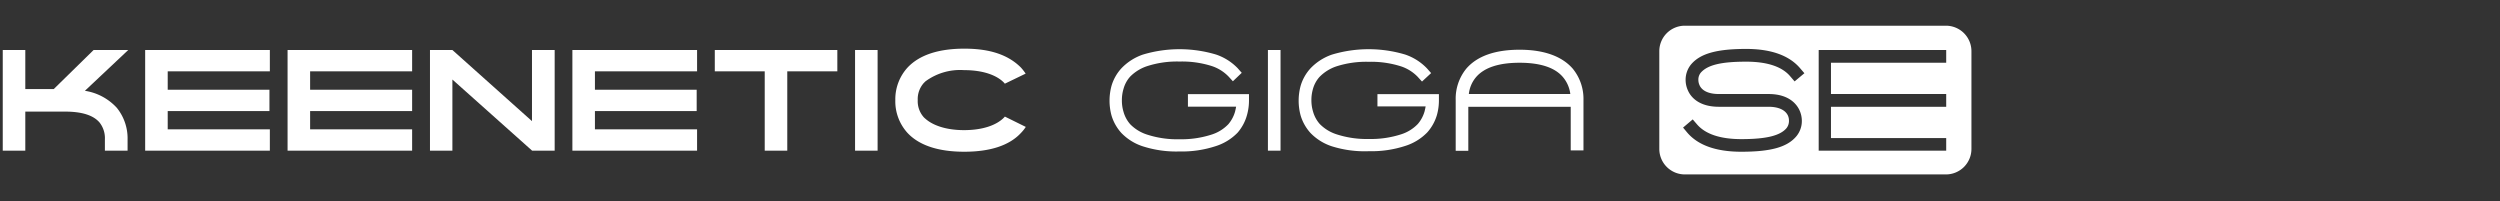 <svg id="Layer_2" data-name="Layer 2" xmlns="http://www.w3.org/2000/svg" viewBox="0 0 372.52 30"><rect x="0" y="0" width="372.52" height="30" fill="#333333" stroke="none"/><defs><style>.cls-1{fill:none;}.cls-2{fill:#fff;}</style></defs><rect class="cls-1" width="372.52" height="30"/><path class="cls-2" d="M17,16.16a7.23,7.23,0,0,1,1.6,4.7v1.68H15.22V20.86a3.77,3.77,0,0,0-.8-2.52c-.92-1.08-2.64-1.62-5.12-1.62H3.36v5.82H0v-15H3.36v5.82H7.6l5.94-5.82H18.7l-6.46,6.08A8.11,8.11,0,0,1,17,16.16Z" transform="translate(0.41 -0.09)"/><path class="cls-2" d="M39.8,7.54v3.18H24.58v2.74H39.74v3.18H24.58v2.72H39.8v3.18H21.22v-15Z" transform="translate(0.41 -0.09)"/><path class="cls-2" d="M61,7.54v3.18H45.8v2.74H61v3.18H45.8v2.72H61v3.18H42.44v-15Z" transform="translate(0.41 -0.09)"/><path class="cls-2" d="M82.24,7.54v15H78.88L67,11.94v10.6H63.66v-15H67l11.86,10.6V7.54Z" transform="translate(0.41 -0.09)"/><path class="cls-2" d="M103.46,7.54v3.18H88.24v2.74H103.4v3.18H88.24v2.72h15.22v3.18H84.88v-15Z" transform="translate(0.41 -0.09)"/><path class="cls-2" d="M124.36,7.54v3.18H116.9V22.54h-3.36V10.72H106.1V7.54Z" transform="translate(0.41 -0.09)"/><path class="cls-2" d="M130.36,7.54v15H127v-15Z" transform="translate(0.41 -0.09)"/><path class="cls-2" d="M152.44,19a5.68,5.68,0,0,1-.72.9c-1.72,1.86-4.58,2.8-8.44,2.8s-6.72-.94-8.46-2.8A7,7,0,0,1,133,15a7,7,0,0,1,1.82-4.84c1.74-1.86,4.58-2.82,8.46-2.82,2.92,0,6.16.52,8.44,2.82h0a7.73,7.73,0,0,1,.7.9l-3.1,1.5a.44.44,0,0,1-.08-.1c-1.06-1.14-3.12-1.92-6-1.92a8.7,8.7,0,0,0-5.76,1.68l-.24.24a3.59,3.59,0,0,0-.9,2.54,3.6,3.6,0,0,0,.9,2.56,2.4,2.4,0,0,0,.24.22c1.12,1,3.1,1.7,5.76,1.7,2.86,0,4.92-.78,6-1.92,0,0,.06-.06.08-.1Z" transform="translate(0.41 -0.09)"/><path class="cls-2" d="M169.9,21.9a7.76,7.76,0,0,1-3.22-2,6.75,6.75,0,0,1-1.46-2.58,8.44,8.44,0,0,1,0-4.46,6.61,6.61,0,0,1,1.46-2.58,8,8,0,0,1,3.22-2.06,19,19,0,0,1,10.9,0A8.07,8.07,0,0,1,184,10.24l.62.7L183.3,12.2l-.64-.7a6.14,6.14,0,0,0-2.48-1.56,14.65,14.65,0,0,0-4.82-.68,14.49,14.49,0,0,0-4.82.68A6.36,6.36,0,0,0,168,11.5a4.5,4.5,0,0,0-1,1.84,5.82,5.82,0,0,0-.24,1.7,5.72,5.72,0,0,0,.24,1.7,4.71,4.71,0,0,0,1,1.86,6.12,6.12,0,0,0,2.5,1.54,14.44,14.44,0,0,0,4.82.7,14.61,14.61,0,0,0,4.82-.7,5.91,5.91,0,0,0,2.48-1.54,5,5,0,0,0,1-1.86c.06-.24.12-.5.16-.76h-7.18V14.12h9.1V15a8.08,8.08,0,0,1-.3,2.24A6.71,6.71,0,0,1,184,19.86a7.83,7.83,0,0,1-3.24,2,16.17,16.17,0,0,1-5.44.8A16.29,16.29,0,0,1,169.9,21.9Z" transform="translate(0.41 -0.09)"/><path class="cls-2" d="M188.52,22.54v-15h1.88v15Z" transform="translate(0.41 -0.09)"/><path class="cls-2" d="M198.08,21.9a7.76,7.76,0,0,1-3.22-2,6.75,6.75,0,0,1-1.46-2.58,8.44,8.44,0,0,1,0-4.46,6.61,6.61,0,0,1,1.46-2.58,8,8,0,0,1,3.22-2.06,19,19,0,0,1,10.9,0,8.07,8.07,0,0,1,3.24,2.06l.62.7-1.36,1.26-.64-.7a6.14,6.14,0,0,0-2.48-1.56,14.65,14.65,0,0,0-4.82-.68,14.49,14.49,0,0,0-4.82.68,6.36,6.36,0,0,0-2.5,1.56,4.5,4.5,0,0,0-1,1.84A5.82,5.82,0,0,0,195,15a5.72,5.72,0,0,0,.24,1.7,4.71,4.71,0,0,0,1,1.86,6.12,6.12,0,0,0,2.5,1.54,14.44,14.44,0,0,0,4.82.7,14.61,14.61,0,0,0,4.82-.7,5.91,5.91,0,0,0,2.48-1.54,5,5,0,0,0,1-1.86c.06-.24.12-.5.16-.76h-7.18V14.12H214V15a8.08,8.08,0,0,1-.3,2.24,6.71,6.71,0,0,1-1.44,2.58,7.83,7.83,0,0,1-3.24,2,16.17,16.17,0,0,1-5.44.8A16.29,16.29,0,0,1,198.08,21.9Z" transform="translate(0.41 -0.09)"/><path class="cls-2" d="M233.64,16H218.38v6.56H216.5V15a7.08,7.08,0,0,1,1.58-4.68c1.6-1.86,4.26-2.82,7.94-2.82s6.34,1,7.92,2.82a7.1,7.1,0,0,1,1.6,4.68v7.5h-1.9ZM219.52,11.6a4.64,4.64,0,0,0-1.06,2.5h15.12a4.82,4.82,0,0,0-1.08-2.5c-1.2-1.44-3.38-2.16-6.48-2.16S220.74,10.16,219.52,11.6Z" transform="translate(0.41 -0.09)"/><path class="cls-2" d="M293.35,7.72V22.28a3.8,3.8,0,0,1-3.8,3.8H250.64a3.8,3.8,0,0,1-3.8-3.8V7.72a3.8,3.8,0,0,1,3.8-3.8h38.91A3.8,3.8,0,0,1,293.35,7.72ZM252.66,12a1.63,1.63,0,0,1,.36-1.08c1-1.14,3-1.64,6.76-1.64,3.14,0,5.38.74,6.6,2.22l.62.72L268.46,11l-.62-.72c-1.62-1.92-4.34-2.9-8.06-2.9-4.4,0-6.84.7-8.2,2.3a3.61,3.61,0,0,0-.82,2.32,3.8,3.8,0,0,0,.36,1.6c.4.9,1.56,2.4,4.6,2.4h7.4c1.46,0,2.48.46,2.88,1.3a1.82,1.82,0,0,1,.16.78,1.73,1.73,0,0,1-.36,1.1c-.94,1.12-3,1.64-6.74,1.64-3.16,0-5.38-.76-6.62-2.22l-.62-.72-1.44,1.22.6.72c1.62,1.92,4.34,2.88,8.08,2.88,4.38,0,6.84-.68,8.2-2.3a3.56,3.56,0,0,0,.82-2.3,3.8,3.8,0,0,0-.36-1.6c-.42-.9-1.58-2.4-4.6-2.4h-7.4c-1.48,0-2.5-.46-2.88-1.3A1.94,1.94,0,0,1,252.66,12Zm36.93-4.46h-19v15h19V20.66H272.42V16h17.17V14.1H272.42V9.44h17.17Z" transform="translate(0.41 -0.09)"/></svg>